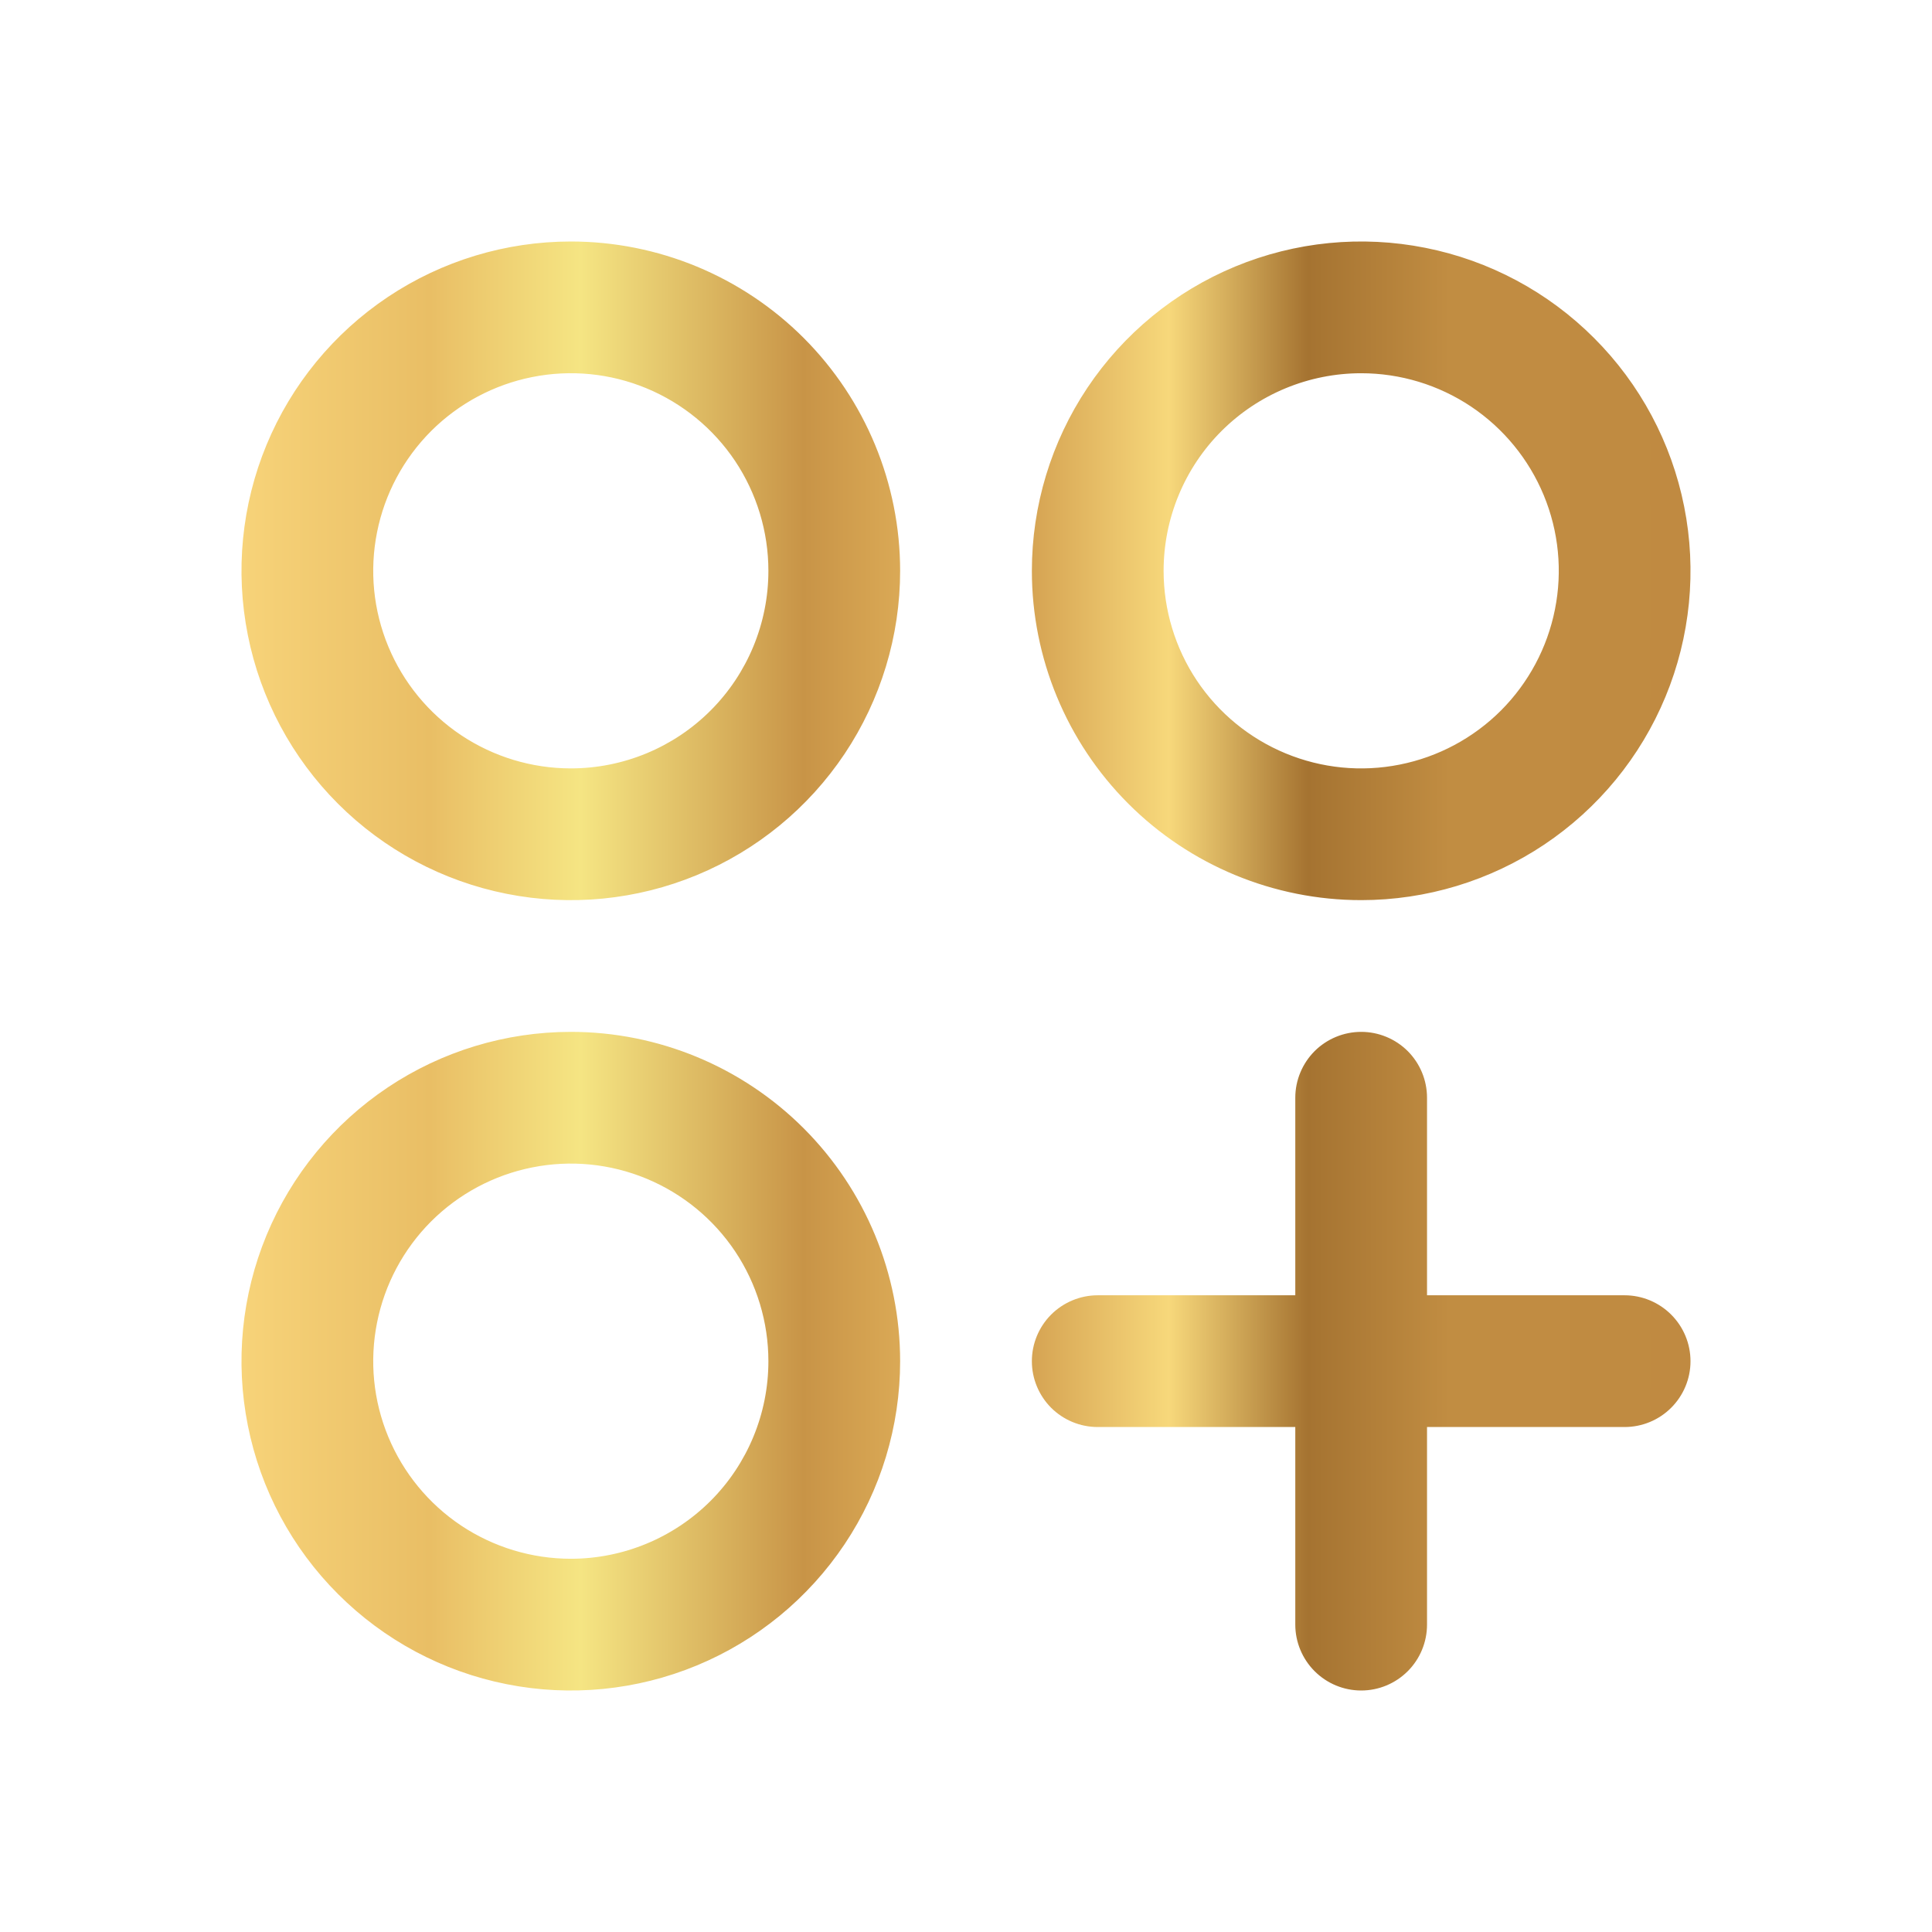 <svg xmlns="http://www.w3.org/2000/svg" fill="none" viewBox="0 0 32 32" height="32" width="32">
<path fill="url(#paint0_linear_5532_14318)" d="M9.455 4C8.376 4 7.321 4.32 6.424 4.919C5.527 5.519 4.828 6.37 4.415 7.367C4.002 8.364 3.894 9.461 4.105 10.519C4.315 11.577 4.835 12.549 5.598 13.312C6.36 14.074 7.332 14.594 8.39 14.804C9.448 15.015 10.545 14.907 11.542 14.494C12.539 14.081 13.39 13.382 13.99 12.485C14.589 11.588 14.909 10.533 14.909 9.455C14.909 8.008 14.334 6.621 13.312 5.598C12.289 4.575 10.901 4 9.455 4ZM9.455 12.727C8.807 12.727 8.175 12.535 7.636 12.176C7.098 11.816 6.679 11.305 6.431 10.707C6.183 10.109 6.118 9.451 6.245 8.816C6.371 8.181 6.683 7.598 7.14 7.14C7.598 6.683 8.181 6.371 8.816 6.245C9.451 6.118 10.109 6.183 10.707 6.431C11.305 6.679 11.816 7.098 12.176 7.636C12.535 8.175 12.727 8.807 12.727 9.455C12.727 10.322 12.383 11.155 11.769 11.769C11.155 12.383 10.322 12.727 9.455 12.727ZM22.546 14.909C23.624 14.909 24.679 14.589 25.576 13.99C26.473 13.39 27.172 12.539 27.585 11.542C27.998 10.545 28.106 9.448 27.895 8.39C27.685 7.332 27.165 6.36 26.402 5.598C25.64 4.835 24.668 4.315 23.61 4.105C22.552 3.894 21.455 4.002 20.458 4.415C19.461 4.828 18.61 5.527 18.01 6.424C17.411 7.321 17.091 8.376 17.091 9.455C17.091 10.901 17.666 12.289 18.689 13.312C19.711 14.334 21.099 14.909 22.546 14.909ZM22.546 6.182C23.193 6.182 23.826 6.374 24.364 6.733C24.902 7.093 25.321 7.604 25.569 8.202C25.817 8.8 25.882 9.458 25.755 10.093C25.629 10.728 25.317 11.311 24.86 11.769C24.402 12.226 23.819 12.538 23.184 12.664C22.549 12.791 21.891 12.726 21.293 12.478C20.695 12.23 20.184 11.811 19.824 11.273C19.465 10.735 19.273 10.102 19.273 9.455C19.273 8.587 19.617 7.754 20.231 7.14C20.845 6.527 21.677 6.182 22.546 6.182ZM9.455 17.091C8.376 17.091 7.321 17.411 6.424 18.01C5.527 18.61 4.828 19.461 4.415 20.458C4.002 21.455 3.894 22.552 4.105 23.61C4.315 24.668 4.835 25.64 5.598 26.402C6.36 27.165 7.332 27.685 8.39 27.895C9.448 28.106 10.545 27.998 11.542 27.585C12.539 27.172 13.39 26.473 13.99 25.576C14.589 24.679 14.909 23.624 14.909 22.546C14.909 21.099 14.334 19.711 13.312 18.689C12.289 17.666 10.901 17.091 9.455 17.091ZM9.455 25.818C8.807 25.818 8.175 25.626 7.636 25.267C7.098 24.907 6.679 24.396 6.431 23.798C6.183 23.2 6.118 22.542 6.245 21.907C6.371 21.272 6.683 20.689 7.14 20.231C7.598 19.774 8.181 19.462 8.816 19.336C9.451 19.209 10.109 19.274 10.707 19.522C11.305 19.77 11.816 20.189 12.176 20.727C12.535 21.265 12.727 21.898 12.727 22.546C12.727 23.413 12.383 24.246 11.769 24.86C11.155 25.473 10.322 25.818 9.455 25.818ZM28 22.546C28 22.835 27.885 23.112 27.68 23.317C27.476 23.521 27.198 23.636 26.909 23.636H23.636V26.909C23.636 27.198 23.521 27.476 23.317 27.68C23.112 27.885 22.835 28 22.546 28C22.256 28 21.979 27.885 21.774 27.68C21.57 27.476 21.454 27.198 21.454 26.909V23.636H18.182C17.892 23.636 17.615 23.521 17.41 23.317C17.206 23.112 17.091 22.835 17.091 22.546C17.091 22.256 17.206 21.979 17.41 21.774C17.615 21.57 17.892 21.454 18.182 21.454H21.454V18.182C21.454 17.892 21.57 17.615 21.774 17.41C21.979 17.206 22.256 17.091 22.546 17.091C22.835 17.091 23.112 17.206 23.317 17.41C23.521 17.615 23.636 17.892 23.636 18.182V21.454H26.909C27.198 21.454 27.476 21.57 27.68 21.774C27.885 21.979 28 22.256 28 22.546Z"></path>
<defs>
<linearGradient gradientUnits="userSpaceOnUse" y2="15.91" x2="28" y1="15.91" x1="4" id="paint0_linear_5532_14318">
<stop stop-color="#F7D379"></stop>
<stop stop-color="#E9BE65" offset="0.13"></stop>
<stop stop-color="#F5E583" offset="0.234"></stop>
<stop stop-color="#C89447" offset="0.388"></stop>
<stop stop-color="#DCAB57" offset="0.461"></stop>
<stop stop-color="#D6A453" offset="0.546"></stop>
<stop stop-color="#F7D87B" offset="0.64"></stop>
<stop stop-color="#A57331" offset="0.736"></stop>
<stop stop-color="#C18D42" offset="0.834"></stop>
<stop stop-color="#C08A41" offset="1"></stop>
</linearGradient>
</defs>
</svg>
